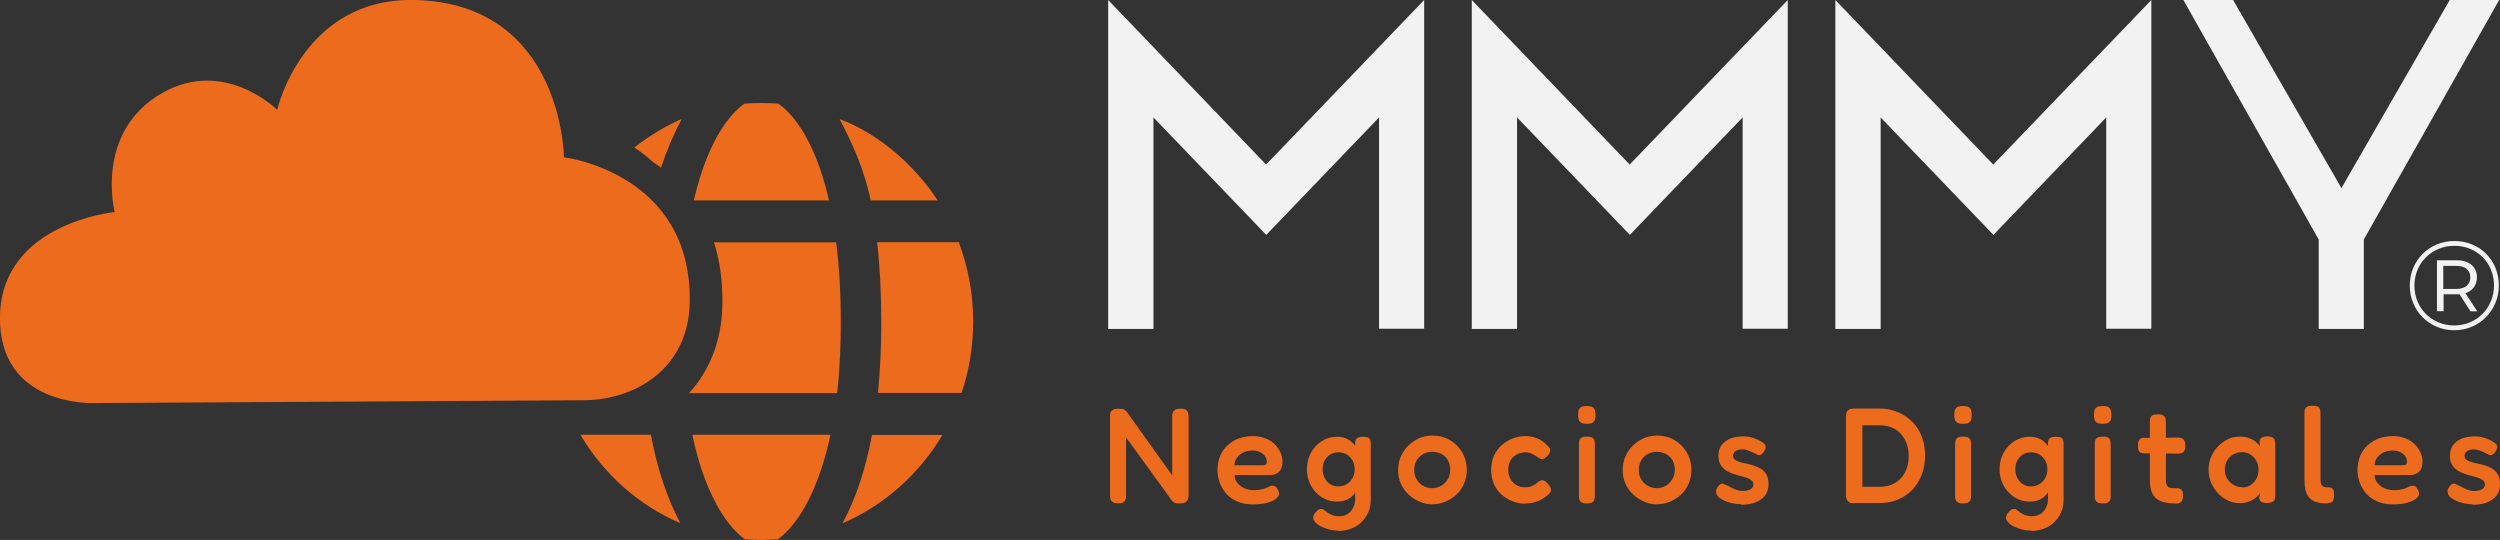 <?xml version="1.0" encoding="UTF-8"?>
<svg xmlns="http://www.w3.org/2000/svg" id="a" data-name="Capa 1" viewBox="0 0 150.72 32.55">
  <rect x="0" y="0" width="150.72" height="32.55" fill="#333333" stroke="none"/>
  <g>
    <g>
      <path d="M34.99,26.21c1.4,2.37,3.51,4.26,6.03,5.33-.79-1.47-1.39-3.26-1.78-5.33h-4.25Z" fill="#ec6b1c"></path>
      <path d="M46.94,6.25c-.34-.03-.68-.04-1.03-.04s-.69.01-1.03.04c-.57.39-2.12,1.79-3.05,5.83h8.15c-.92-4.04-2.48-5.44-3.05-5.83Z" fill="#ec6b1c"></path>
      <path d="M39.38,9.78c.16.1.31.21.47.33.36-1.09.79-2.08,1.25-2.94-1.01.44-1.97,1.03-2.86,1.72.39.26.77.55,1.14.89Z" fill="#ec6b1c"></path>
      <path d="M56.53,12.08c-1.39-2.14-3.6-4.05-5.91-4.9.71,1.35,1.49,3.02,1.87,4.9h4.04Z" fill="#ec6b1c"></path>
      <path d="M43.04,14.6c.35,1.08.54,2.35.51,3.84-.05,2.14-.8,3.95-2.01,5.26h8.93c.17-1.51.22-2.98.22-4.25,0-1.86-.1-3.46-.28-4.84h-7.37Z" fill="#ec6b1c"></path>
      <path d="M50.79,31.55c2.51-1.08,4.62-2.96,6.03-5.33h-4.25c-.39,2.08-.98,3.86-1.78,5.33Z" fill="#ec6b1c"></path>
      <path d="M43.17,30.37c.69,1.28,1.39,1.89,1.73,2.14.33.03.66.04,1,.04s.67-.01,1-.04c.35-.25,1.04-.86,1.73-2.14.66-1.23,1.12-2.67,1.44-4.16h-8.33c.31,1.49.77,2.94,1.44,4.16Z" fill="#ec6b1c"></path>
      <path d="M57.81,14.6h-4.93c.17,1.49.25,3.1.25,4.84,0,1.51-.07,2.93-.2,4.25h5.04c.46-1.35.7-2.8.7-4.31,0-1.69-.31-3.3-.87-4.78Z" fill="#ec6b1c"></path>
    </g>
    <path d="M34,9.48S33.93.22,25.03,0c-6.77-.17-8.32,6.62-8.32,6.62,0,0-3.17-3.16-6.94-1.01-4.09,2.34-2.86,7.17-2.86,7.17C6.92,12.79.13,13.42,0,19.02c-.13,5.56,5.7,5.28,5.7,5.28l29.56-.17c3.15-.05,6.24-1.98,6.32-5.87.17-7.86-7.59-8.78-7.59-8.78Z" fill="#ec6b1c"></path>
  </g>
  <g>
    <g>
      <path d="M66.81,19.83V0l9.52,9.92L85.86,0v19.82h-2.72V7.08l-6.8,7.08-6.8-7.08v12.75h-2.72Z" fill="#f2f2f2"></path>
      <path d="M88.73,19.83V0l9.52,9.92L107.78,0v19.82h-2.72V7.08l-6.8,7.08-6.8-7.08v12.75h-2.72Z" fill="#f2f2f2"></path>
      <path d="M110.65,19.83V0l9.52,9.92L129.7,0v19.82h-2.72V7.08l-6.8,7.08-6.8-7.08v12.75h-2.72Z" fill="#f2f2f2"></path>
      <path d="M142.51,19.83h-2.72v-5.39L131.63,0h3l6.53,11.34L147.69,0h2.98s-8.16,14.44-8.16,14.44v5.39Z" fill="#f2f2f2"></path>
    </g>
    <path d="M150.65,17.21c0,1.51-1.18,2.7-2.69,2.7s-2.68-1.19-2.68-2.69,1.16-2.69,2.69-2.69,2.68,1.16,2.68,2.67ZM150.36,17.21c0-1.35-1.02-2.39-2.39-2.39s-2.41,1.06-2.41,2.4,1.03,2.4,2.4,2.4,2.4-1.07,2.4-2.42ZM148.63,17.67l.72,1.1h-.41l-.66-1.03c-.06,0-.11,0-.17,0h-.79v1.02h-.4v-3.07h1.19c.75,0,1.22.4,1.22,1.02,0,.47-.25.81-.68.96ZM148.93,16.71c0-.43-.31-.68-.85-.68h-.78v1.39h.78c.54,0,.85-.26.85-.7Z" fill="#f2f2f2"></path>
    <g>
      <path d="M67.4,30.34c-.15,0-.25-.02-.32-.07-.07-.05-.11-.11-.13-.18-.02-.08-.03-.16-.03-.25v-4.73c0-.09.01-.16.03-.23.02-.07.07-.12.14-.17.07-.05.19-.07.34-.07.16,0,.28.02.34.05.06.04.12.09.18.16l2.72,3.81v-3.55c0-.09.01-.16.03-.23s.07-.12.14-.17c.07-.05.18-.07.33-.07s.26.02.33.07c.07.05.12.11.13.19s.03.16.03.25v4.71c0,.09-.01.17-.04.24s-.07.13-.15.18-.19.07-.34.07c-.12,0-.21-.01-.29-.03-.07-.02-.13-.07-.19-.14l-2.76-3.81v3.49c0,.09,0,.17-.03.24-.02.07-.06.13-.13.18-.07.05-.18.07-.33.07Z" fill="#ec6b1c"></path>
      <path d="M75.52,30.41c-.35,0-.66-.06-.93-.18-.27-.12-.49-.27-.66-.47-.17-.2-.31-.42-.4-.67s-.13-.5-.13-.77c0-.39.09-.74.27-1.05s.43-.54.75-.72c.32-.17.69-.26,1.1-.26.29,0,.55.05.78.14.22.09.41.21.56.36s.26.32.34.5.12.35.12.52c0,.29-.07.5-.21.63-.14.13-.31.2-.52.2h-2.16c0,.19.06.35.18.48.11.14.25.24.42.32.17.07.35.11.53.11.14,0,.26,0,.36-.02.1-.02.19-.04.27-.06.08-.02.14-.05.2-.08.06-.03.11-.05.16-.07.05-.02.09-.04.13-.04.07,0,.13,0,.19.04.06.03.11.09.15.17.03.05.06.1.07.15.01.05.02.09.02.13,0,.11-.07.21-.2.31-.13.1-.31.18-.55.24-.24.06-.52.09-.84.09ZM74.42,28.05h1.67c.09,0,.16-.01.21-.04.05-.03.07-.09.07-.19,0-.12-.04-.24-.11-.33-.08-.1-.18-.18-.31-.24-.13-.06-.28-.09-.45-.09-.2,0-.38.04-.55.12-.16.08-.29.19-.39.33-.09.14-.14.29-.14.45Z" fill="#ec6b1c"></path>
      <path d="M80.61,30.24c-.26,0-.5-.05-.71-.15-.22-.1-.42-.24-.58-.42-.17-.18-.3-.39-.39-.62-.09-.24-.14-.49-.14-.77s.05-.53.14-.76.22-.44.39-.62c.17-.18.36-.32.58-.42.22-.1.46-.15.71-.15s.45.05.63.14c.18.1.33.23.46.4.12.17.21.38.27.62.06.24.09.5.09.79,0,.4-.05.74-.16,1.04s-.27.52-.48.68c-.22.16-.48.24-.8.24ZM80.69,31.99c-.19,0-.38-.02-.56-.07s-.35-.11-.49-.18-.26-.16-.34-.25c-.08-.09-.13-.17-.13-.25s.01-.14.04-.2c.02-.05.06-.11.11-.16.07-.07.12-.11.16-.15.04-.03.1-.05.17-.05.06,0,.12.02.18.07.06.04.12.09.2.15.08.05.17.1.28.15.11.04.25.07.41.07.15,0,.28-.02.4-.07.12-.05.22-.12.31-.22.09-.1.15-.21.2-.34.05-.13.07-.28.07-.44v-3.38c0-.12.05-.21.12-.26s.2-.08.36-.08c.15,0,.25.02.32.06s.11.1.12.17c.02.07.02.16.02.25v3.3c0,.3-.05.57-.16.8s-.25.43-.43.6-.39.29-.62.37c-.23.08-.48.13-.74.13ZM80.7,29.32c.18,0,.34-.04.49-.13s.26-.21.35-.37.13-.33.13-.53-.04-.38-.13-.53c-.09-.15-.2-.27-.35-.36-.15-.09-.31-.13-.5-.13s-.34.04-.49.13c-.14.09-.26.21-.34.36s-.12.33-.12.53.04.38.13.54c.08.16.2.28.34.37.14.09.31.13.5.13Z" fill="#ec6b1c"></path>
      <path d="M86.36,30.41c-.26,0-.51-.05-.76-.16-.25-.1-.48-.25-.67-.43-.2-.18-.36-.4-.47-.65-.12-.25-.17-.53-.17-.83s.05-.56.16-.81c.11-.25.25-.47.45-.66s.41-.34.66-.45.51-.16.8-.16c.39,0,.74.09,1.05.27s.56.43.74.74.28.66.28,1.05c0,.31-.06.59-.17.85-.11.26-.27.48-.47.66s-.42.32-.66.42c-.25.1-.5.15-.75.15ZM86.34,29.43c.18,0,.35-.04.52-.13s.3-.22.41-.39c.11-.17.16-.37.16-.6,0-.21-.05-.4-.14-.56-.09-.16-.22-.29-.39-.38s-.36-.13-.57-.13c-.2,0-.38.05-.54.14-.16.09-.29.22-.39.39s-.14.35-.14.56c0,.23.05.43.16.59.1.17.24.29.4.38s.34.13.52.13Z" fill="#ec6b1c"></path>
      <path d="M91.97,30.37c-.26,0-.51-.05-.76-.14-.25-.09-.47-.23-.67-.4-.2-.17-.36-.39-.47-.64-.11-.25-.17-.54-.17-.86s.06-.61.17-.86c.12-.25.27-.46.47-.64.2-.17.42-.31.67-.4.25-.09.5-.14.75-.14.2,0,.38.03.55.08s.32.12.44.2.21.15.27.23c.08.07.14.13.19.19.05.06.06.13.05.22-.02.05-.04.11-.07.15-.03.05-.07.09-.12.14-.13.15-.26.21-.39.17-.07-.04-.14-.08-.21-.13-.07-.05-.14-.09-.21-.13-.07-.04-.15-.08-.22-.1s-.16-.04-.26-.04c-.2,0-.38.04-.54.13-.16.09-.29.21-.38.37s-.13.34-.13.55.04.39.13.55c.09.16.21.29.37.38.16.09.33.13.53.13.1,0,.2-.01.29-.04s.17-.06.24-.1c.07-.04.13-.08.17-.13.06-.04.11-.07.16-.11.05-.03.1-.05.16-.05s.12.02.19.07c.07.05.14.12.21.22.07.08.11.16.12.24s0,.15-.05.22c-.04.07-.11.14-.2.2-.07.06-.16.12-.29.2-.13.07-.27.13-.44.18-.17.05-.34.07-.53.07Z" fill="#ec6b1c"></path>
      <path d="M95.67,25.55c-.16,0-.28-.02-.36-.07-.07-.05-.12-.11-.14-.2-.02-.08-.03-.17-.03-.27s.01-.19.03-.27c.02-.08.07-.14.14-.19.07-.05.19-.07.36-.07s.28.02.35.07c.07.05.12.11.14.2.02.08.03.17.03.27s-.01.19-.03.27c-.02.08-.07.14-.14.19-.07.05-.19.07-.36.07ZM95.67,30.35c-.15,0-.26-.02-.33-.07-.07-.05-.11-.11-.13-.18-.02-.07-.02-.16-.02-.25v-3.03c0-.09,0-.18.02-.25.02-.07.06-.13.13-.18.07-.04.18-.07.33-.07s.26.02.33.07c.07.04.11.1.13.18s.02.16.02.26v3.02c0,.09,0,.18-.02.25s-.06.13-.13.18c-.07.04-.18.07-.34.07Z" fill="#ec6b1c"></path>
      <path d="M99.9,30.41c-.26,0-.51-.05-.76-.16-.25-.1-.48-.25-.67-.43-.2-.18-.36-.4-.47-.65-.12-.25-.17-.53-.17-.83s.05-.56.16-.81c.11-.25.25-.47.45-.66s.41-.34.66-.45.51-.16.8-.16c.39,0,.74.09,1.05.27s.56.43.74.74.28.66.28,1.05c0,.31-.06.59-.17.85-.11.26-.27.48-.47.66s-.42.32-.66.42c-.25.1-.5.15-.75.15ZM99.88,29.43c.18,0,.35-.04.52-.13s.3-.22.41-.39c.11-.17.16-.37.16-.6,0-.21-.05-.4-.14-.56-.09-.16-.22-.29-.39-.38s-.36-.13-.57-.13c-.2,0-.38.05-.54.14-.16.09-.29.22-.39.39s-.14.35-.14.56c0,.23.05.43.16.59.1.17.24.29.4.38s.34.13.52.13Z" fill="#ec6b1c"></path>
      <path d="M104.97,30.4c-.14,0-.28-.02-.44-.04-.16-.03-.31-.07-.46-.13s-.27-.12-.38-.2-.18-.17-.21-.27c-.02-.05-.02-.11-.02-.16,0-.05.02-.11.05-.16.03-.06.07-.12.12-.18.05-.06.1-.09.16-.1s.12,0,.2.05c.08.03.16.06.24.11.08.04.17.09.26.13.09.04.18.08.28.11.09.03.19.04.28.04.2,0,.36-.03.48-.1s.18-.17.18-.29c0-.07-.02-.13-.05-.18s-.09-.1-.15-.13c-.07-.04-.14-.07-.22-.1-.08-.03-.17-.05-.27-.08-.1-.03-.2-.05-.29-.08-.14-.04-.28-.08-.41-.14s-.25-.12-.36-.21c-.11-.09-.2-.2-.26-.33-.07-.13-.1-.3-.1-.49,0-.25.06-.45.18-.62.12-.17.29-.3.51-.4.22-.09.49-.14.81-.14.11,0,.21,0,.31.02.1.02.2.04.29.07s.19.07.28.11c.09.04.17.09.26.15.14.08.21.17.21.27,0,.1-.03.21-.12.32-.06.08-.12.14-.18.17-.06.03-.12.03-.19,0-.09-.04-.18-.09-.28-.14-.1-.05-.2-.09-.31-.13-.11-.04-.22-.06-.33-.06s-.21.02-.29.05c-.09.03-.15.08-.2.14-.04.06-.07.13-.07.2s.02.14.07.19c.04.05.1.09.17.12.07.03.16.06.25.09.1.02.2.05.31.07.15.03.31.07.46.12.16.05.3.12.44.2.13.09.24.2.32.35.08.14.12.33.12.56,0,.4-.15.71-.44.92-.29.22-.7.33-1.21.33Z" fill="#ec6b1c"></path>
      <path d="M111.79,30.34c-.15,0-.25-.02-.32-.07s-.11-.11-.14-.18-.04-.16-.04-.25v-4.71c0-.09.01-.17.03-.25.02-.08.07-.14.14-.18.07-.05.18-.07.33-.07h1.54c.4,0,.76.08,1.09.22.33.14.62.33.87.58.25.25.44.55.57.89.14.35.2.72.2,1.13s-.07.81-.2,1.17c-.14.35-.33.66-.57.91-.25.26-.54.45-.87.59s-.71.21-1.11.21h-1.52ZM112.29,29.35h1.04c.34,0,.65-.08.91-.23s.47-.37.61-.65c.15-.28.22-.6.22-.97s-.07-.7-.22-.98c-.15-.28-.35-.5-.61-.65s-.57-.23-.92-.23h-1.04v3.72Z" fill="#ec6b1c"></path>
      <path d="M118.35,25.55c-.16,0-.28-.02-.36-.07-.07-.05-.12-.11-.14-.2-.02-.08-.03-.17-.03-.27s.01-.19.03-.27c.02-.08.07-.14.14-.19.07-.05.19-.07.36-.07s.28.02.35.07c.07.05.12.11.14.2.02.08.03.17.03.27s-.01.19-.03.27c-.02.08-.07.14-.14.19-.07.05-.19.07-.36.07ZM118.35,30.35c-.15,0-.26-.02-.33-.07-.07-.05-.11-.11-.13-.18-.02-.07-.02-.16-.02-.25v-3.03c0-.09,0-.18.02-.25.02-.07.06-.13.13-.18.07-.04.18-.07.33-.07s.26.02.33.07c.07.04.11.1.13.18s.02.16.02.26v3.02c0,.09,0,.18-.02.25s-.06.13-.13.18c-.07.04-.18.07-.34.07Z" fill="#ec6b1c"></path>
      <path d="M122.37,30.24c-.26,0-.5-.05-.71-.15-.22-.1-.42-.24-.58-.42-.17-.18-.3-.39-.39-.62-.09-.24-.14-.49-.14-.77s.05-.53.14-.76.22-.44.39-.62c.17-.18.36-.32.58-.42.22-.1.46-.15.71-.15s.45.05.63.14c.18.1.33.23.46.4.12.17.21.38.27.62.06.24.09.5.09.79,0,.4-.05.74-.16,1.04s-.27.52-.48.68c-.22.16-.48.24-.8.24ZM122.46,31.99c-.19,0-.38-.02-.56-.07s-.35-.11-.49-.18-.26-.16-.34-.25c-.08-.09-.13-.17-.13-.25s.01-.14.04-.2c.02-.05.06-.11.11-.16.07-.07.12-.11.16-.15.04-.03.1-.05.17-.05.06,0,.12.02.18.07.06.04.12.09.2.15.08.05.17.1.28.15.11.04.25.07.41.07.15,0,.28-.02.4-.07.12-.05.22-.12.31-.22.09-.1.15-.21.2-.34.05-.13.07-.28.07-.44v-3.38c0-.12.05-.21.12-.26s.2-.08.36-.08c.15,0,.25.02.32.06s.11.1.12.17c.02.07.02.16.02.25v3.3c0,.3-.05.57-.16.8s-.25.43-.43.6-.39.29-.62.37c-.23.08-.48.13-.74.13ZM122.46,29.32c.18,0,.34-.04.49-.13s.26-.21.35-.37.13-.33.13-.53-.04-.38-.13-.53c-.09-.15-.2-.27-.35-.36-.15-.09-.31-.13-.5-.13s-.34.04-.49.13c-.14.09-.26.21-.34.36s-.12.33-.12.53.04.38.13.54c.08.16.2.28.34.37.14.09.31.13.5.13Z" fill="#ec6b1c"></path>
      <path d="M126.77,25.55c-.16,0-.28-.02-.36-.07-.07-.05-.12-.11-.14-.2-.02-.08-.03-.17-.03-.27s.01-.19.03-.27c.02-.08.07-.14.14-.19.07-.05.19-.07.36-.07s.28.02.35.07c.07.05.12.11.14.2.02.08.03.17.03.27s-.01.19-.03.27c-.02.08-.07.14-.14.19-.07.05-.19.07-.36.07ZM126.77,30.35c-.15,0-.26-.02-.33-.07-.07-.05-.11-.11-.13-.18-.02-.07-.02-.16-.02-.25v-3.03c0-.09,0-.18.02-.25.02-.07.06-.13.13-.18.07-.04.18-.07.33-.07s.26.02.33.07c.07.04.11.1.13.18s.02.16.02.26v3.02c0,.09,0,.18-.02.25s-.06.13-.13.18c-.07.04-.18.07-.34.07Z" fill="#ec6b1c"></path>
      <path d="M129.28,26.4h.84s1.13-.02,1.13-.02c.09,0,.18,0,.25.03.07.02.13.06.18.13.04.07.07.18.07.33s-.02.25-.07.32c-.04.07-.1.11-.17.13-.07.02-.15.03-.25.03l-1.09-.02h-.91c-.14,0-.24-.04-.29-.11-.05-.07-.08-.19-.08-.36s.03-.28.09-.36.16-.11.3-.11ZM131.12,30.35c-.27,0-.5-.03-.69-.08s-.35-.14-.47-.25c-.12-.11-.21-.26-.27-.45s-.08-.4-.08-.65v-3.46c0-.09,0-.18.02-.25.02-.07.06-.13.13-.17.07-.04.18-.06.33-.06s.26.02.33.07c.07.04.11.1.13.18.02.07.03.16.03.25v3.42c0,.11,0,.21.03.28.02.07.05.12.09.16.04.04.1.06.16.07.07.01.15.02.25.02.1,0,.19,0,.27.02.07.02.13.06.17.12.04.06.06.17.06.31,0,.15-.02.26-.07.33-.05.07-.11.11-.18.13-.07.02-.15.02-.24.02Z" fill="#ec6b1c"></path>
      <path d="M136.68,30.33c-.16,0-.28-.03-.36-.09s-.11-.14-.12-.25l.06-.27c-.04.07-.12.15-.22.25-.1.1-.24.18-.4.25-.17.07-.37.11-.61.11-.26,0-.5-.05-.72-.16-.23-.11-.43-.25-.6-.44-.17-.19-.31-.4-.41-.64-.1-.24-.15-.5-.15-.78s.05-.52.15-.76c.1-.24.24-.45.41-.63.18-.19.38-.33.6-.44.22-.11.46-.16.72-.16.22,0,.4.03.56.09s.29.13.4.22c.11.09.2.18.27.28l-.04-.24c0-.12.03-.21.11-.27s.2-.09.37-.09c.15,0,.25.02.32.07.07.05.11.11.13.19.02.08.02.17.02.27v2.98c0,.09,0,.18-.02.25-.02.08-.06.14-.13.18-.07.04-.18.07-.33.07ZM135.18,29.39c.18,0,.34-.05.49-.14.15-.09.27-.22.36-.38.09-.16.13-.34.13-.54,0-.21-.04-.39-.13-.55s-.21-.28-.36-.38-.32-.14-.5-.14c-.2,0-.38.05-.54.14-.16.1-.28.22-.37.38-.09.16-.13.34-.13.54s.05.37.14.53c.09.16.22.28.38.38.16.09.34.14.54.14Z" fill="#ec6b1c"></path>
      <path d="M140.36,30.35c-.2,0-.38-.01-.54-.04s-.29-.07-.4-.14-.2-.15-.28-.27c-.07-.11-.13-.25-.16-.41-.03-.16-.05-.36-.05-.59v-3.93c0-.1,0-.18.02-.26.02-.07.06-.13.13-.18.07-.05.18-.07.33-.07s.26.02.33.06c.07.04.11.1.13.18.02.08.03.16.03.25v3.9c0,.1,0,.19.02.26.01.07.04.12.07.16.04.04.08.07.14.09.06.02.13.02.21.02.07,0,.13,0,.19.02.06.02.1.06.14.12.04.07.05.17.05.32s-.02.26-.05.33c-.04.07-.08.11-.14.13-.06.02-.12.02-.19.02Z" fill="#ec6b1c"></path>
      <path d="M144.25,30.41c-.35,0-.66-.06-.93-.18-.27-.12-.49-.27-.66-.47-.17-.2-.31-.42-.4-.67s-.13-.5-.13-.77c0-.39.09-.74.27-1.05s.43-.54.75-.72c.32-.17.69-.26,1.1-.26.29,0,.55.05.78.14.22.09.41.21.56.36s.26.32.34.5.12.35.12.52c0,.29-.07.5-.21.63-.14.13-.31.2-.52.2h-2.16c0,.19.06.35.18.48.11.14.25.24.42.32.17.07.35.11.53.11.14,0,.26,0,.36-.02.1-.02.19-.04.27-.06.08-.02.14-.05.2-.08.06-.03.11-.05.16-.07.05-.02.09-.04.13-.04.07,0,.13,0,.19.04.06.03.11.09.15.17.03.05.06.1.07.15.01.05.02.09.02.13,0,.11-.07.21-.2.31-.13.1-.31.18-.55.24-.24.06-.52.09-.84.09ZM143.16,28.05h1.67c.09,0,.16-.01.21-.04.05-.03.07-.09.07-.19,0-.12-.04-.24-.11-.33-.08-.1-.18-.18-.31-.24-.13-.06-.28-.09-.45-.09-.2,0-.38.04-.55.12-.16.08-.29.19-.39.33-.09.14-.14.29-.14.45Z" fill="#ec6b1c"></path>
      <path d="M149.07,30.4c-.14,0-.28-.02-.44-.04-.16-.03-.31-.07-.46-.13s-.27-.12-.38-.2-.18-.17-.21-.27c-.02-.05-.02-.11-.02-.16,0-.05.02-.11.05-.16.03-.06.07-.12.12-.18.05-.06.1-.09.16-.1s.12,0,.2.05c.08.03.16.06.24.11.08.04.17.09.26.13.09.04.18.08.28.11.09.03.19.04.28.04.2,0,.36-.03.48-.1s.18-.17.18-.29c0-.07-.02-.13-.05-.18s-.09-.1-.15-.13c-.07-.04-.14-.07-.22-.1-.08-.03-.17-.05-.27-.08-.1-.03-.2-.05-.29-.08-.14-.04-.28-.08-.41-.14s-.25-.12-.36-.21c-.11-.09-.2-.2-.26-.33-.07-.13-.1-.3-.1-.49,0-.25.06-.45.18-.62.12-.17.29-.3.51-.4.22-.09.49-.14.81-.14.11,0,.21,0,.31.02.1.02.2.04.29.07s.19.07.28.11c.09.04.17.09.26.15.14.08.21.17.21.27,0,.1-.03.21-.12.32-.06.08-.12.14-.18.17-.06.03-.12.03-.19,0-.09-.04-.18-.09-.28-.14-.1-.05-.2-.09-.31-.13-.11-.04-.22-.06-.33-.06s-.21.02-.29.05c-.09.03-.15.08-.2.14-.04.06-.07.13-.07.2s.02.14.07.19c.04.05.1.09.17.12.07.03.16.06.25.09.1.02.2.05.31.07.15.03.31.07.46.12.16.05.3.12.44.2.13.09.24.2.32.35.08.14.12.33.12.56,0,.4-.15.71-.44.92-.29.22-.7.33-1.21.33Z" fill="#ec6b1c"></path>
    </g>
  </g>
</svg>
